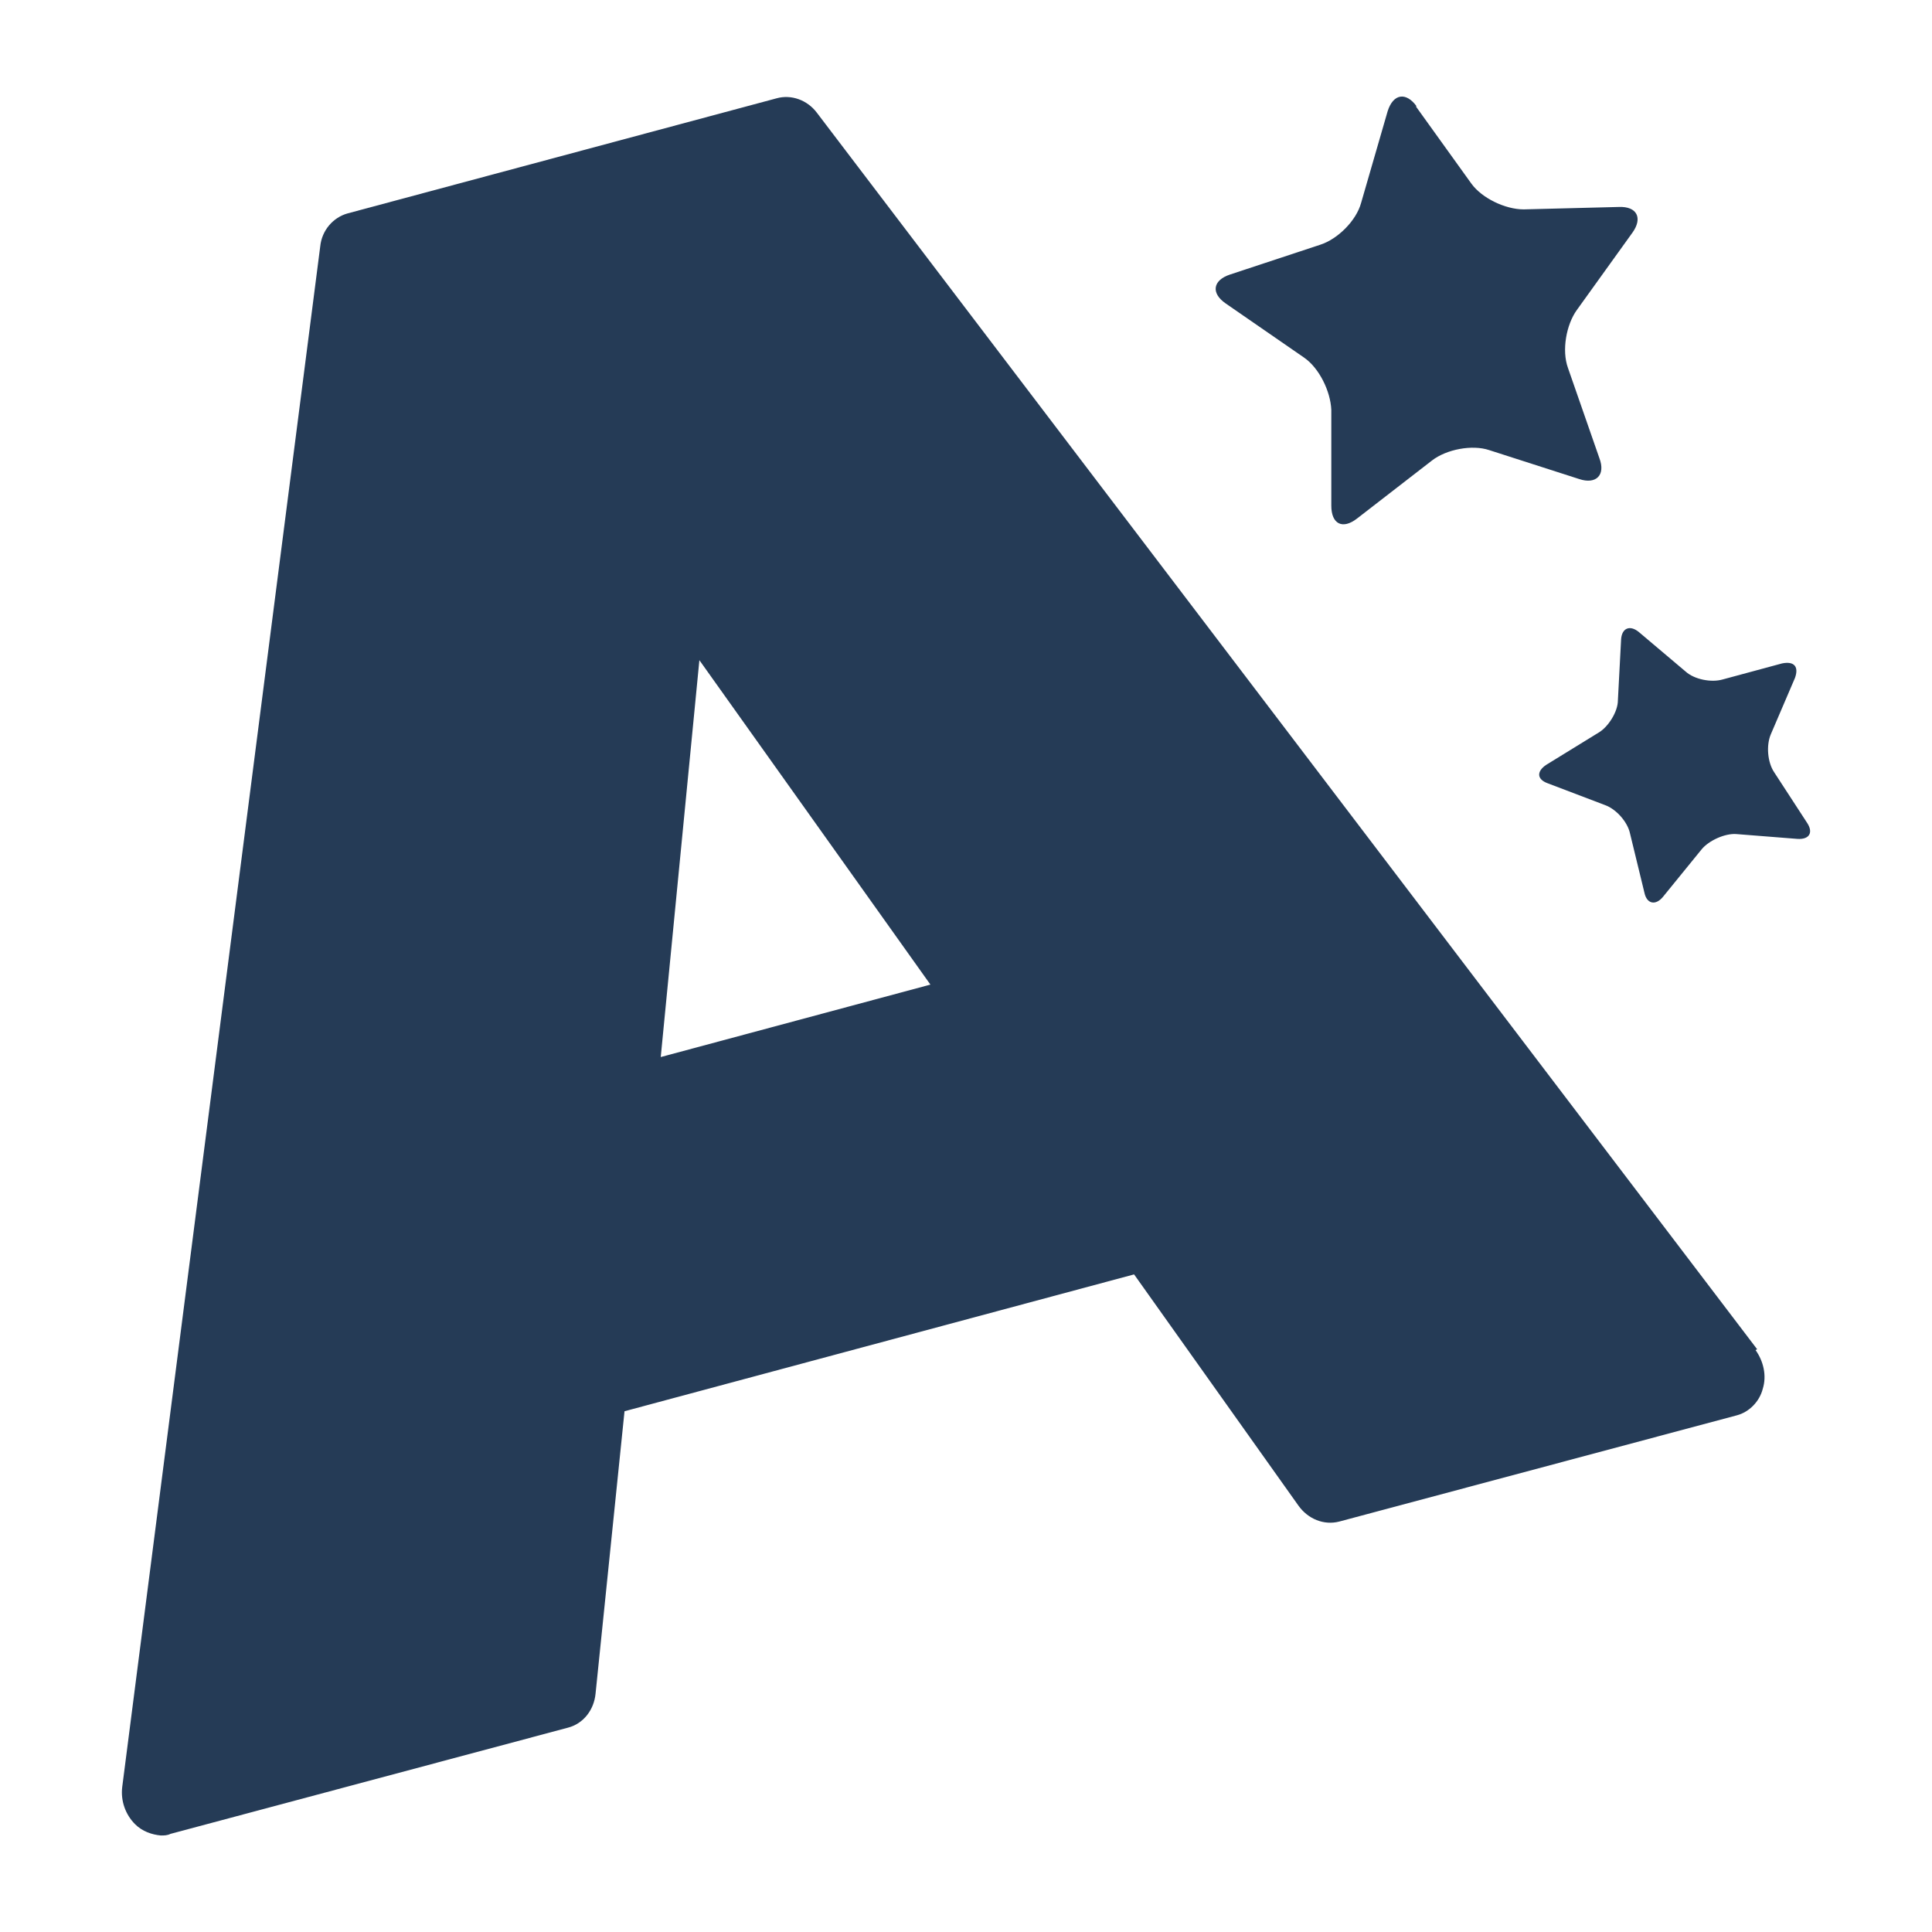 <svg width="24" height="24" viewBox="0 0 24 24" fill="none" xmlns="http://www.w3.org/2000/svg">
<path d="M17.598 1.321C17.468 1.141 17.308 1.161 17.238 1.381L16.908 2.521C16.848 2.741 16.618 2.971 16.398 3.041L15.278 3.411C15.068 3.481 15.038 3.641 15.228 3.771L16.198 4.441C16.388 4.571 16.528 4.861 16.538 5.091V6.281C16.538 6.511 16.678 6.581 16.858 6.441L17.788 5.721C17.968 5.581 18.288 5.521 18.498 5.591L19.618 5.951C19.828 6.021 19.948 5.901 19.868 5.691L19.478 4.571C19.398 4.351 19.458 4.031 19.588 3.851L20.278 2.891C20.408 2.711 20.338 2.561 20.108 2.571L18.928 2.601C18.698 2.601 18.408 2.461 18.278 2.281L17.588 1.321H17.598Z" fill="#253B56"/>
<path d="M19.208 9.501C19.088 9.581 19.088 9.681 19.228 9.731L19.938 10.001C20.078 10.051 20.218 10.211 20.248 10.351L20.428 11.091C20.458 11.231 20.568 11.251 20.658 11.141L21.138 10.551C21.228 10.441 21.428 10.351 21.568 10.361L22.328 10.421C22.478 10.431 22.528 10.341 22.448 10.221L22.038 9.591C21.958 9.471 21.938 9.261 21.998 9.121L22.298 8.421C22.348 8.281 22.288 8.211 22.138 8.241L21.398 8.441C21.258 8.481 21.048 8.441 20.938 8.341L20.358 7.851C20.248 7.761 20.148 7.801 20.138 7.941L20.098 8.701C20.098 8.841 19.978 9.031 19.858 9.101L19.208 9.501Z" fill="#253B56"/>
<path d="M21.828 16.761L10.148 1.401C10.028 1.241 9.828 1.171 9.648 1.221L4.318 2.651C4.138 2.701 3.998 2.861 3.978 3.061L1.518 22.201C1.498 22.371 1.558 22.541 1.678 22.661C1.768 22.751 1.888 22.791 1.998 22.801C2.038 22.801 2.078 22.801 2.118 22.781L7.058 21.461C7.248 21.411 7.378 21.241 7.398 21.041L7.758 17.531L14.088 15.831L16.128 18.701C16.248 18.871 16.448 18.951 16.638 18.901L21.578 17.581C21.728 17.541 21.858 17.411 21.898 17.251C21.948 17.091 21.908 16.911 21.808 16.771L21.828 16.761ZM11.558 12.231L8.208 13.131L8.688 8.201L11.558 12.231Z" fill="#253B56"/>
</svg>
